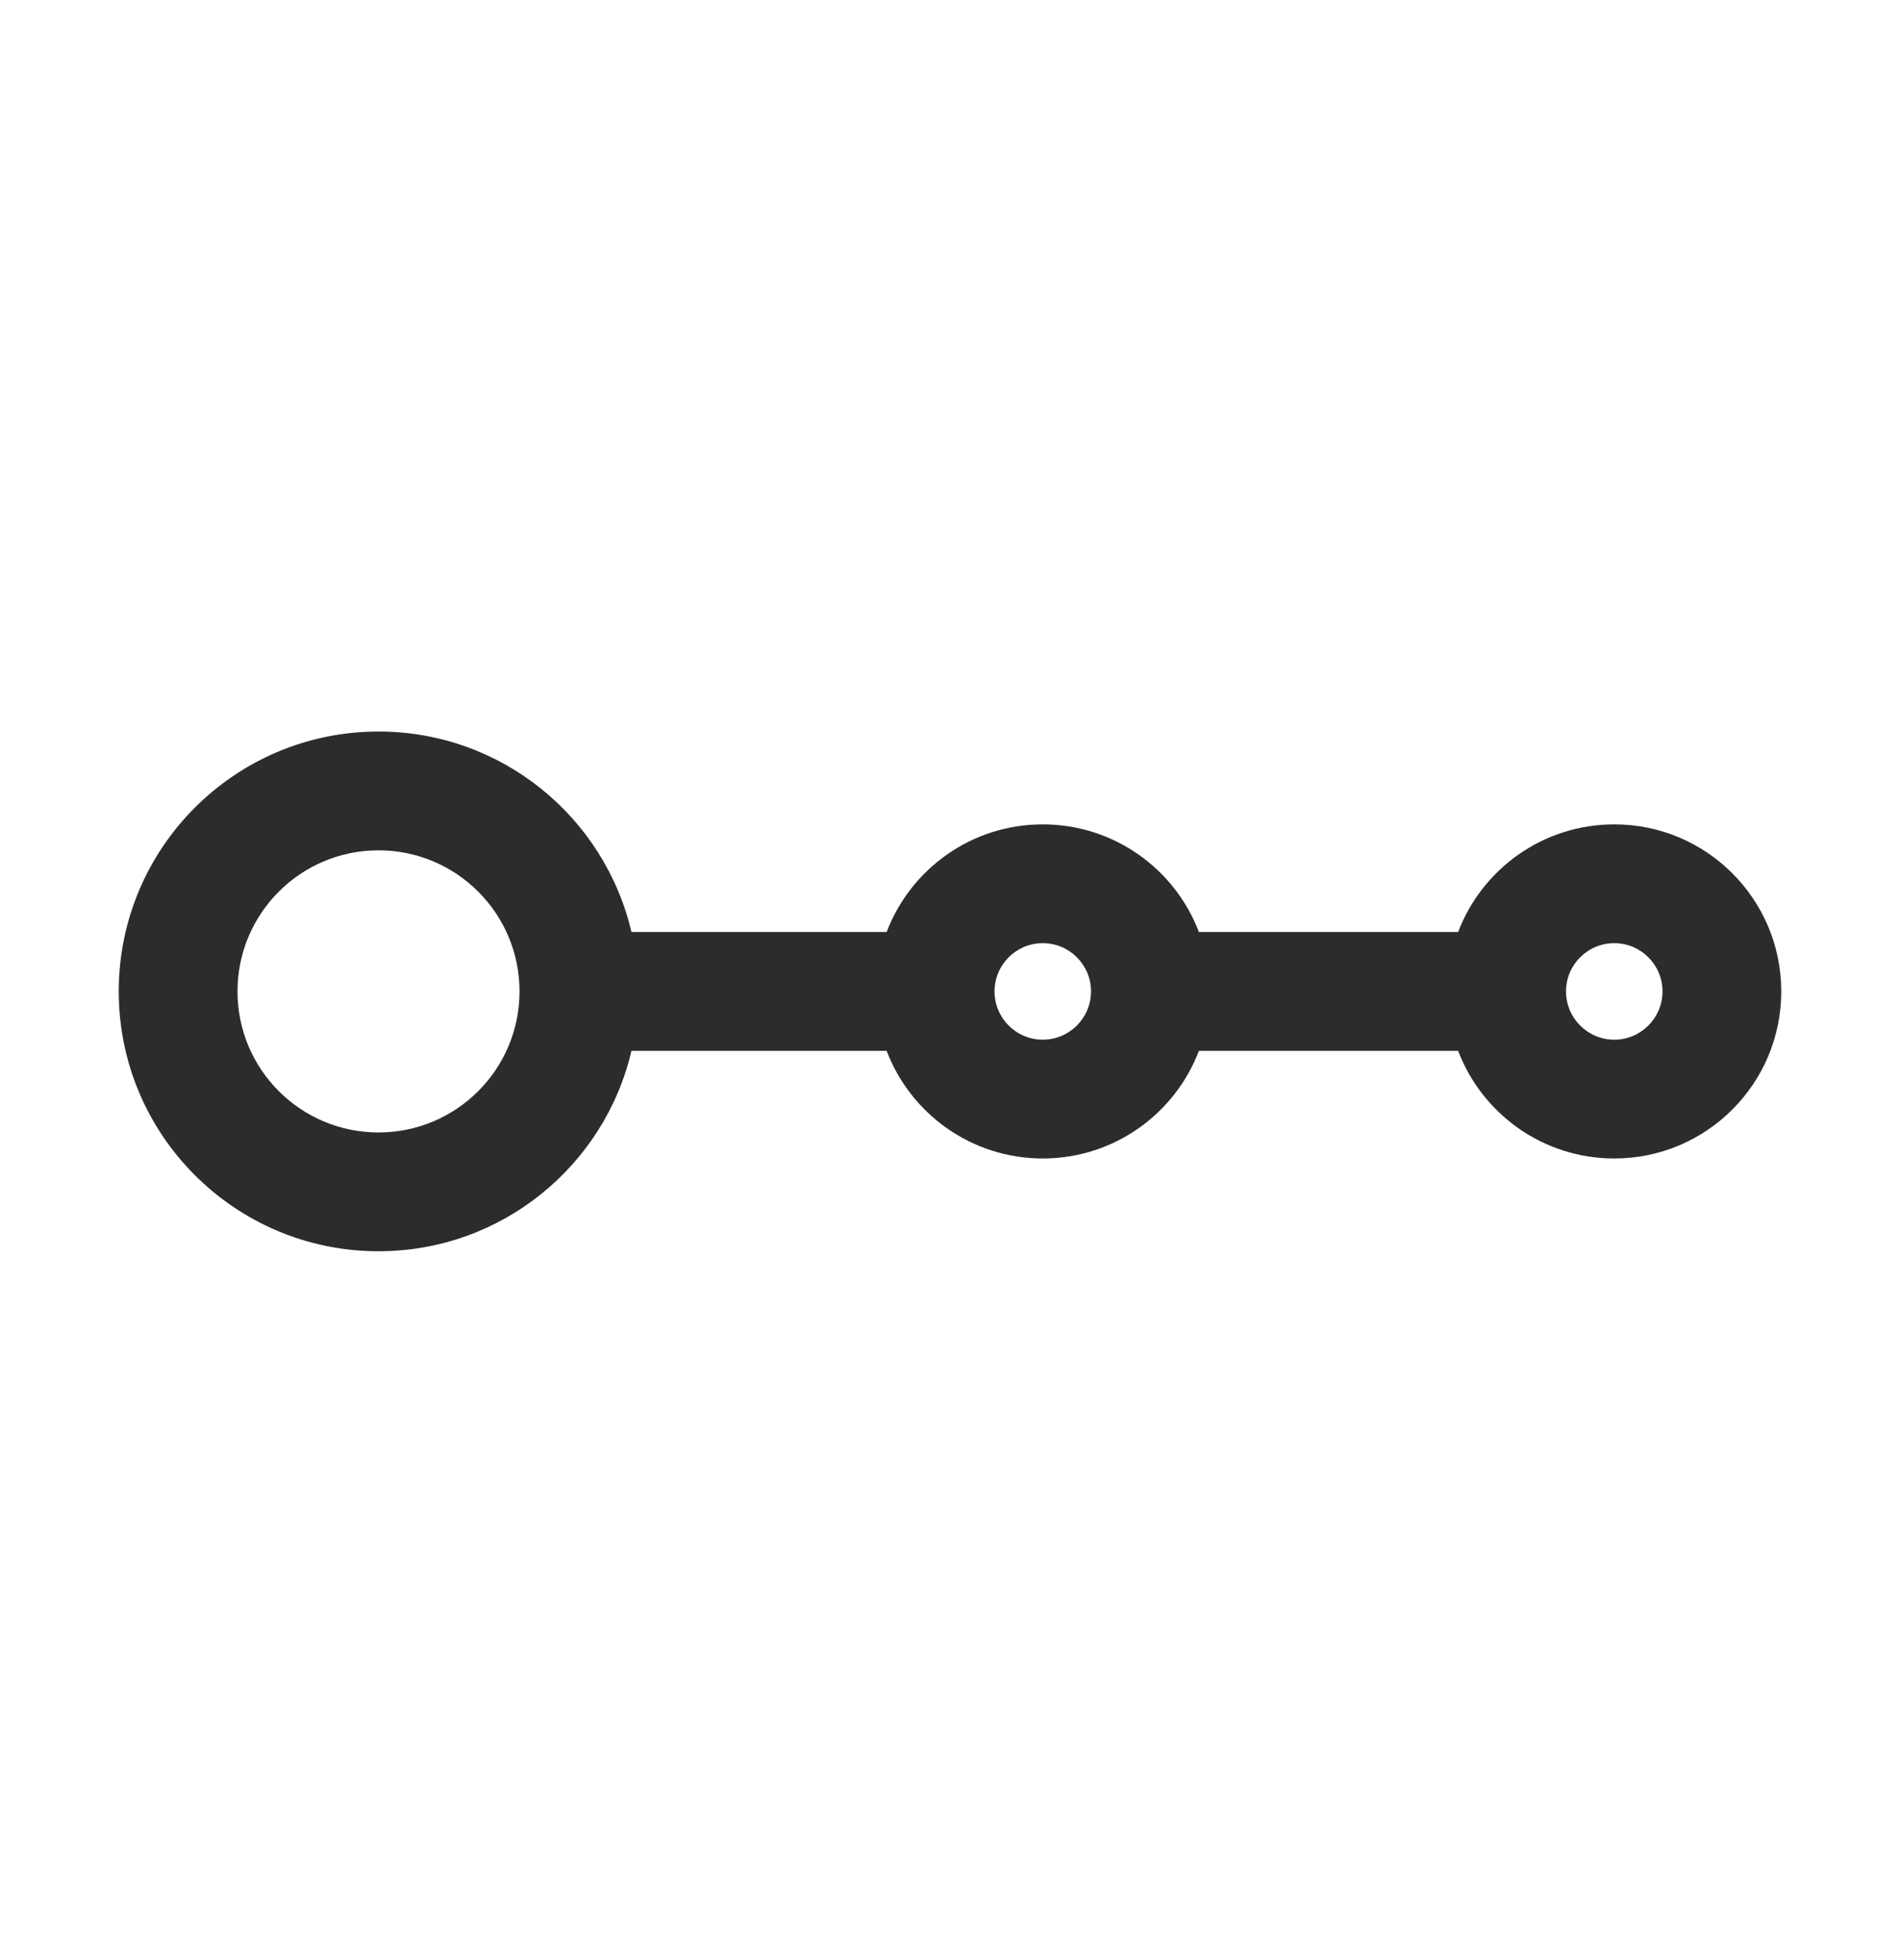 <svg width="32" height="33" viewBox="0 0 32 33" fill="none" xmlns="http://www.w3.org/2000/svg">
<g clip-path="url(#clip0_408_3126)">
<g clip-path="url(#clip1_408_3126)">
<path d="M6.375 12.316C8.447 12.316 10.183 13.757 10.635 15.691H14.933C15.336 14.632 16.361 13.879 17.562 13.879C18.764 13.879 19.789 14.632 20.192 15.691H24.558C24.961 14.632 25.986 13.879 27.188 13.879C28.741 13.879 30 15.138 30 16.691C30 18.245 28.741 19.504 27.188 19.504C25.986 19.504 24.961 18.751 24.558 17.692H20.192C19.789 18.751 18.764 19.504 17.562 19.504C16.361 19.504 15.336 18.751 14.933 17.692H10.635C10.183 19.626 8.447 21.066 6.375 21.066C3.959 21.066 2 19.108 2 16.691C2 14.275 3.959 12.316 6.375 12.316ZM6.375 14.316C5.063 14.316 4 15.38 4 16.691C4 18.003 5.063 19.066 6.375 19.066C7.687 19.066 8.75 18.003 8.75 16.691C8.75 15.38 7.687 14.316 6.375 14.316ZM17.562 15.879C17.114 15.879 16.75 16.243 16.75 16.691C16.75 17.14 17.114 17.504 17.562 17.504C18.011 17.504 18.375 17.14 18.375 16.691C18.375 16.243 18.011 15.879 17.562 15.879ZM27.188 15.879C26.739 15.879 26.375 16.243 26.375 16.691C26.375 17.14 26.739 17.504 27.188 17.504C27.636 17.504 28 17.14 28 16.691C28 16.243 27.636 15.879 27.188 15.879Z" fill="#2C2C2C"/>
</g>
</g>
<defs>
<clipPath id="clip0_408_3126">
<rect width="32" height="32" fill="white" transform="translate(0 0.691)"/>
</clipPath>
<clipPath id="clip1_408_3126">
<rect width="32" height="32" fill="white" transform="translate(0 0.691)"/>
</clipPath>
</defs>
</svg>
